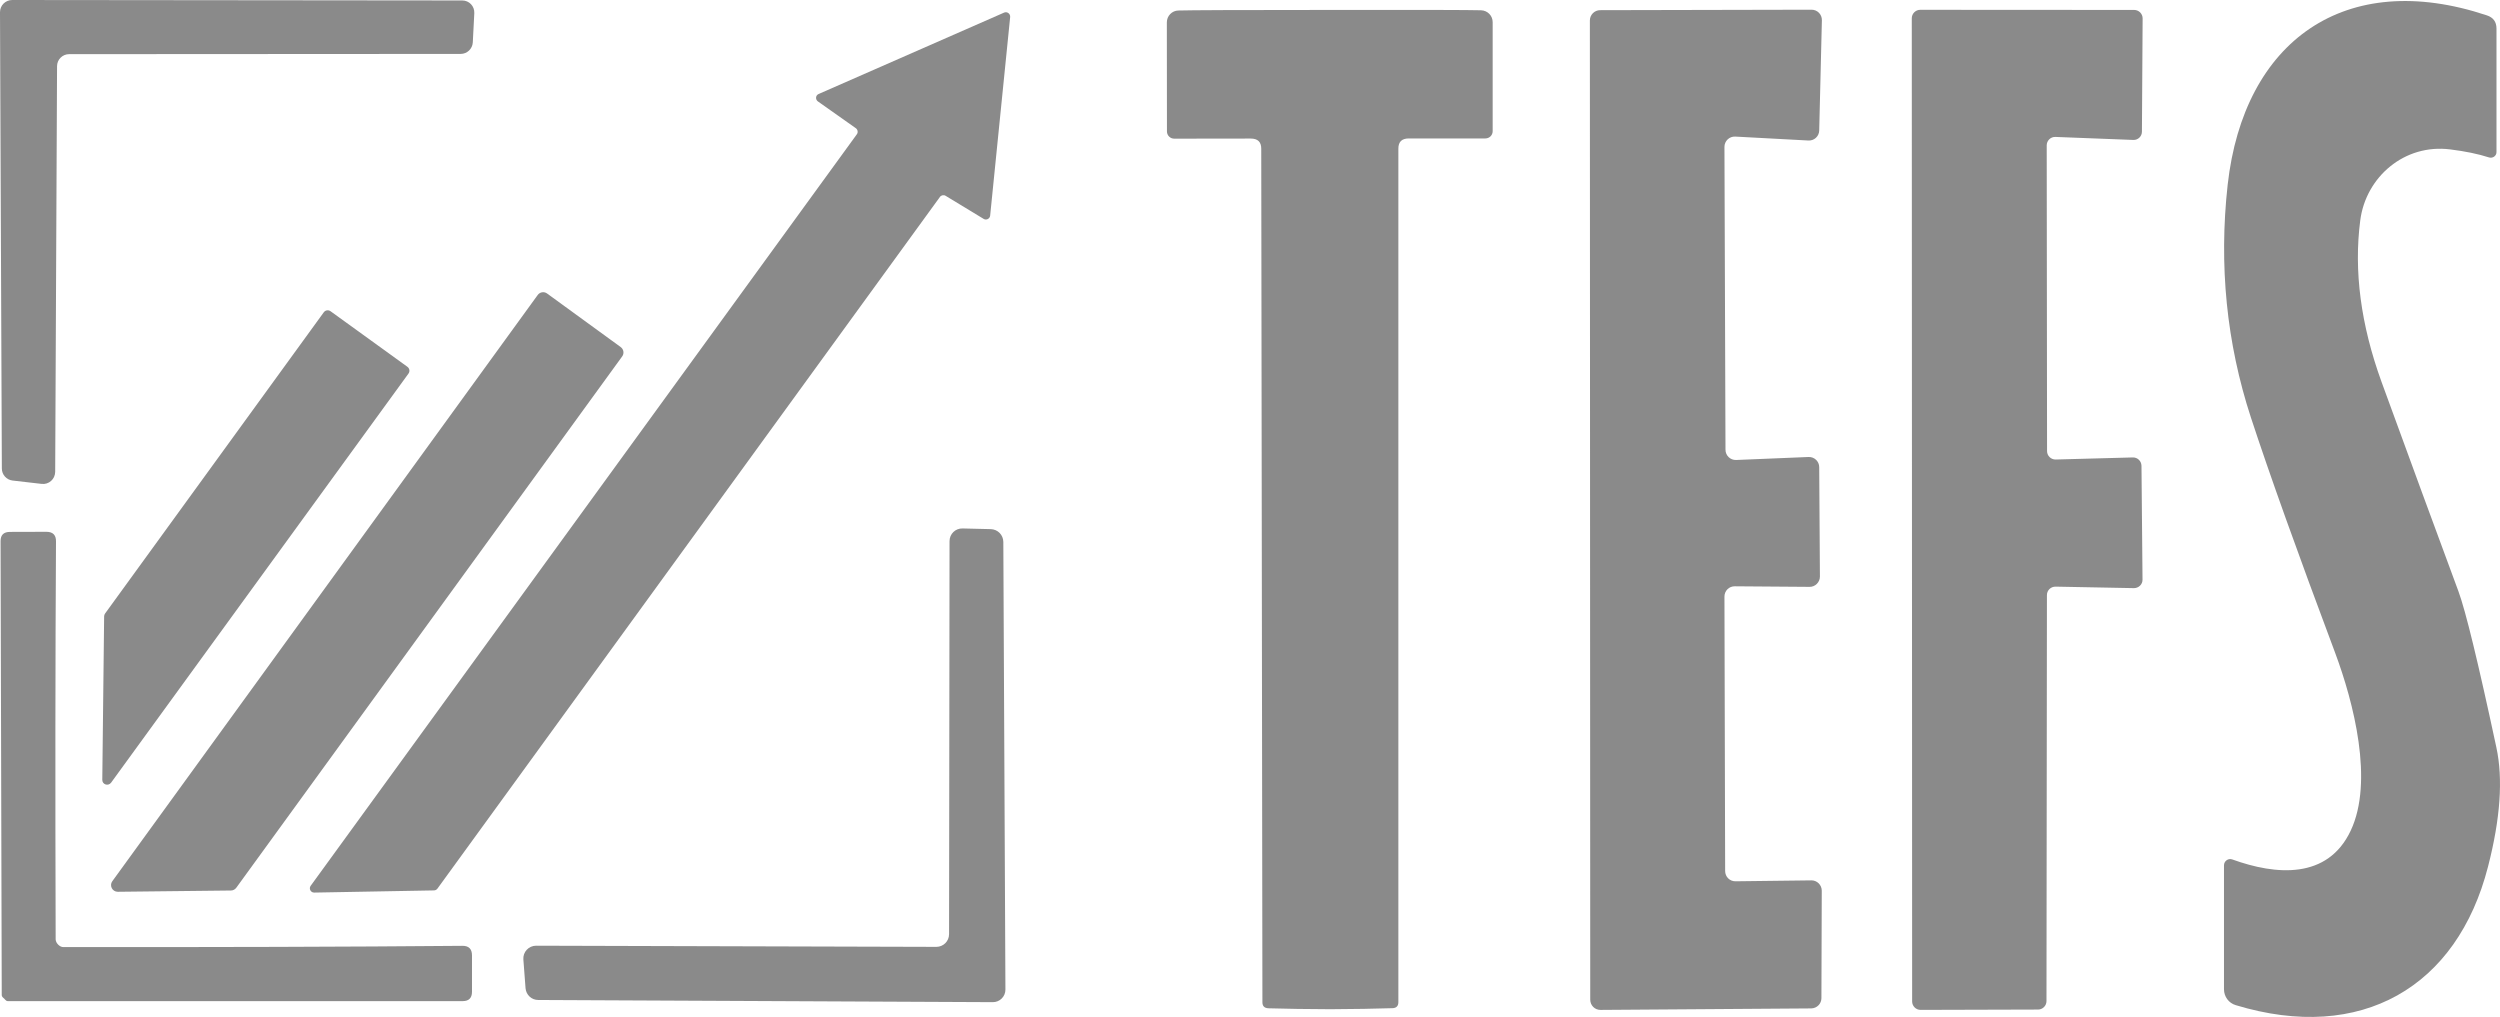 <svg xmlns="http://www.w3.org/2000/svg" width="118" height="48" viewBox="0 0 118 48" fill="none"><g clip-path="url(#clip0_58_4703)"><path d="M2.693 3.123L2.605 22.272C2.6 22.616 2.305 22.883 1.961 22.839L0.59 22.681C0.306 22.648 0.087 22.403 0.087 22.114L0 0.578C0 0.256 0.257 0 0.579 0L21.819 0.022C22.147 0.022 22.403 0.294 22.387 0.621L22.316 2C22.3 2.305 22.048 2.545 21.743 2.545L3.261 2.556C2.949 2.556 2.693 2.812 2.693 3.123Z" fill="#8A8A8A"></path><path d="M44.364 9.297L20.645 41.945C20.607 41.994 20.547 42.027 20.486 42.027L14.828 42.13C14.664 42.13 14.566 41.945 14.664 41.809L40.443 6.338C40.509 6.251 40.487 6.12 40.399 6.054L38.602 4.785C38.477 4.692 38.493 4.496 38.641 4.436L47.396 0.594C47.538 0.534 47.691 0.648 47.68 0.801L46.735 10.18C46.718 10.327 46.554 10.409 46.429 10.332L44.632 9.242C44.545 9.188 44.425 9.21 44.364 9.297Z" fill="#8A8A8A"></path><path d="M5.303 41.591L25.38 13.923C25.484 13.782 25.68 13.749 25.822 13.853L29.296 16.381C29.438 16.485 29.471 16.681 29.367 16.823L11.153 41.901C11.092 41.983 11 42.032 10.901 42.032L5.56 42.092C5.298 42.092 5.15 41.798 5.303 41.591Z" fill="#8A8A8A"></path><path d="M4.959 28.959L15.282 14.741C15.358 14.637 15.5 14.616 15.604 14.692L19.23 17.313C19.334 17.39 19.356 17.531 19.279 17.635L5.243 36.943C5.107 37.122 4.823 37.03 4.828 36.806L4.915 29.09C4.915 29.046 4.932 28.997 4.959 28.959Z" fill="#8A8A8A"></path><path d="M44.796 44.093L44.818 25.542C44.818 25.204 45.096 24.932 45.435 24.943L46.768 24.975C47.095 24.986 47.352 25.248 47.357 25.575L47.456 46.703C47.461 47.035 47.188 47.308 46.855 47.302L25.402 47.199C25.09 47.199 24.834 46.959 24.806 46.648L24.703 45.286C24.675 44.937 24.954 44.637 25.304 44.637L44.195 44.692C44.528 44.692 44.796 44.425 44.796 44.093Z" fill="#8A8A8A"></path><path d="M2.747 44.588C2.824 44.664 2.906 44.703 2.993 44.703C10.093 44.708 16.368 44.692 21.819 44.643C22.125 44.637 22.278 44.79 22.278 45.095V46.812C22.278 47.106 22.13 47.253 21.841 47.253H0.371C0.322 47.253 0.284 47.231 0.246 47.188C0.235 47.171 0.218 47.155 0.197 47.133C0.18 47.117 0.158 47.1 0.147 47.09C0.104 47.051 0.082 47.008 0.082 46.964L0.027 25.542C0.027 25.248 0.175 25.106 0.47 25.106L2.19 25.101C2.496 25.101 2.649 25.253 2.643 25.558C2.611 30.997 2.605 37.259 2.627 44.343C2.633 44.43 2.671 44.512 2.747 44.588Z" fill="#8A8A8A"></path><path d="M115.649 7.052C113.492 6.779 111.673 8.349 111.405 10.392C111.094 12.779 111.427 15.319 112.405 18.016C113.754 21.711 114.961 25.008 116.037 27.907C116.375 28.817 116.971 31.275 117.828 35.275C118.15 36.763 118.019 38.637 117.435 40.904C115.977 46.599 111.444 49.237 105.529 47.444C105.196 47.346 104.972 47.041 104.972 46.692V40.844C104.972 40.643 105.174 40.495 105.365 40.566C107.429 41.313 109.865 41.515 110.952 39.209C112.05 36.888 111.094 33.16 110.22 30.817C108.445 26.081 107.118 22.376 106.244 19.711C105.092 16.185 104.726 12.523 105.146 8.719C105.906 1.929 110.69 -1.504 117.38 0.725C117.681 0.823 117.834 1.03 117.834 1.351V7.182C117.834 7.357 117.659 7.482 117.49 7.433C116.965 7.264 116.354 7.139 115.649 7.052Z" fill="#8A8A8A"></path><path d="M62.764 0.469C66.992 0.463 69.373 0.469 69.908 0.485C70.214 0.496 70.454 0.741 70.454 1.046V6.191C70.454 6.382 70.302 6.534 70.11 6.534H66.5C66.167 6.534 66.003 6.692 66.003 7.014V47.302C66.003 47.482 65.91 47.58 65.725 47.586C64.878 47.613 63.901 47.629 62.792 47.635C61.689 47.629 60.711 47.618 59.864 47.591C59.679 47.58 59.586 47.488 59.586 47.308L59.531 7.019C59.531 6.698 59.367 6.54 59.034 6.54L55.424 6.545C55.233 6.545 55.08 6.393 55.08 6.202L55.075 1.057C55.075 0.752 55.315 0.502 55.621 0.496C56.156 0.48 58.537 0.469 62.764 0.469Z" fill="#8A8A8A"></path><path d="M81.394 28.158L81.427 41.112C81.427 41.384 81.645 41.602 81.918 41.597L85.496 41.553C85.763 41.548 85.987 41.771 85.987 42.038L85.971 47.112C85.971 47.379 85.758 47.591 85.49 47.597L75.55 47.668C75.277 47.673 75.059 47.455 75.059 47.183L75.042 0.965C75.042 0.698 75.261 0.48 75.528 0.48L85.507 0.458C85.78 0.458 85.998 0.681 85.993 0.954L85.867 6.158C85.862 6.431 85.632 6.649 85.354 6.632L81.907 6.447C81.629 6.431 81.394 6.654 81.394 6.932L81.443 21.226C81.443 21.504 81.673 21.722 81.946 21.711L85.365 21.57C85.638 21.559 85.867 21.777 85.867 22.049L85.9 27.215C85.9 27.482 85.676 27.706 85.408 27.7L81.886 27.673C81.612 27.668 81.394 27.886 81.394 28.158Z" fill="#8A8A8A"></path><path d="M96.615 28.087L96.594 47.253C96.594 47.471 96.413 47.651 96.195 47.651L90.651 47.667C90.433 47.667 90.253 47.488 90.253 47.27L90.236 0.861C90.236 0.643 90.417 0.463 90.635 0.463L100.733 0.469C100.952 0.469 101.132 0.649 101.132 0.867L101.099 6.213C101.099 6.436 100.914 6.616 100.69 6.605L97.02 6.463C96.79 6.452 96.605 6.638 96.605 6.861L96.621 21.292C96.621 21.515 96.807 21.695 97.031 21.689L100.668 21.591C100.892 21.586 101.072 21.76 101.078 21.984L101.127 27.357C101.132 27.58 100.947 27.76 100.723 27.76L97.02 27.689C96.796 27.689 96.615 27.864 96.615 28.087Z" fill="#8A8A8A"></path></g><defs><clipPath id="clip0_58_4703"><rect width="118" height="48" fill="white"></rect></clipPath></defs></svg>